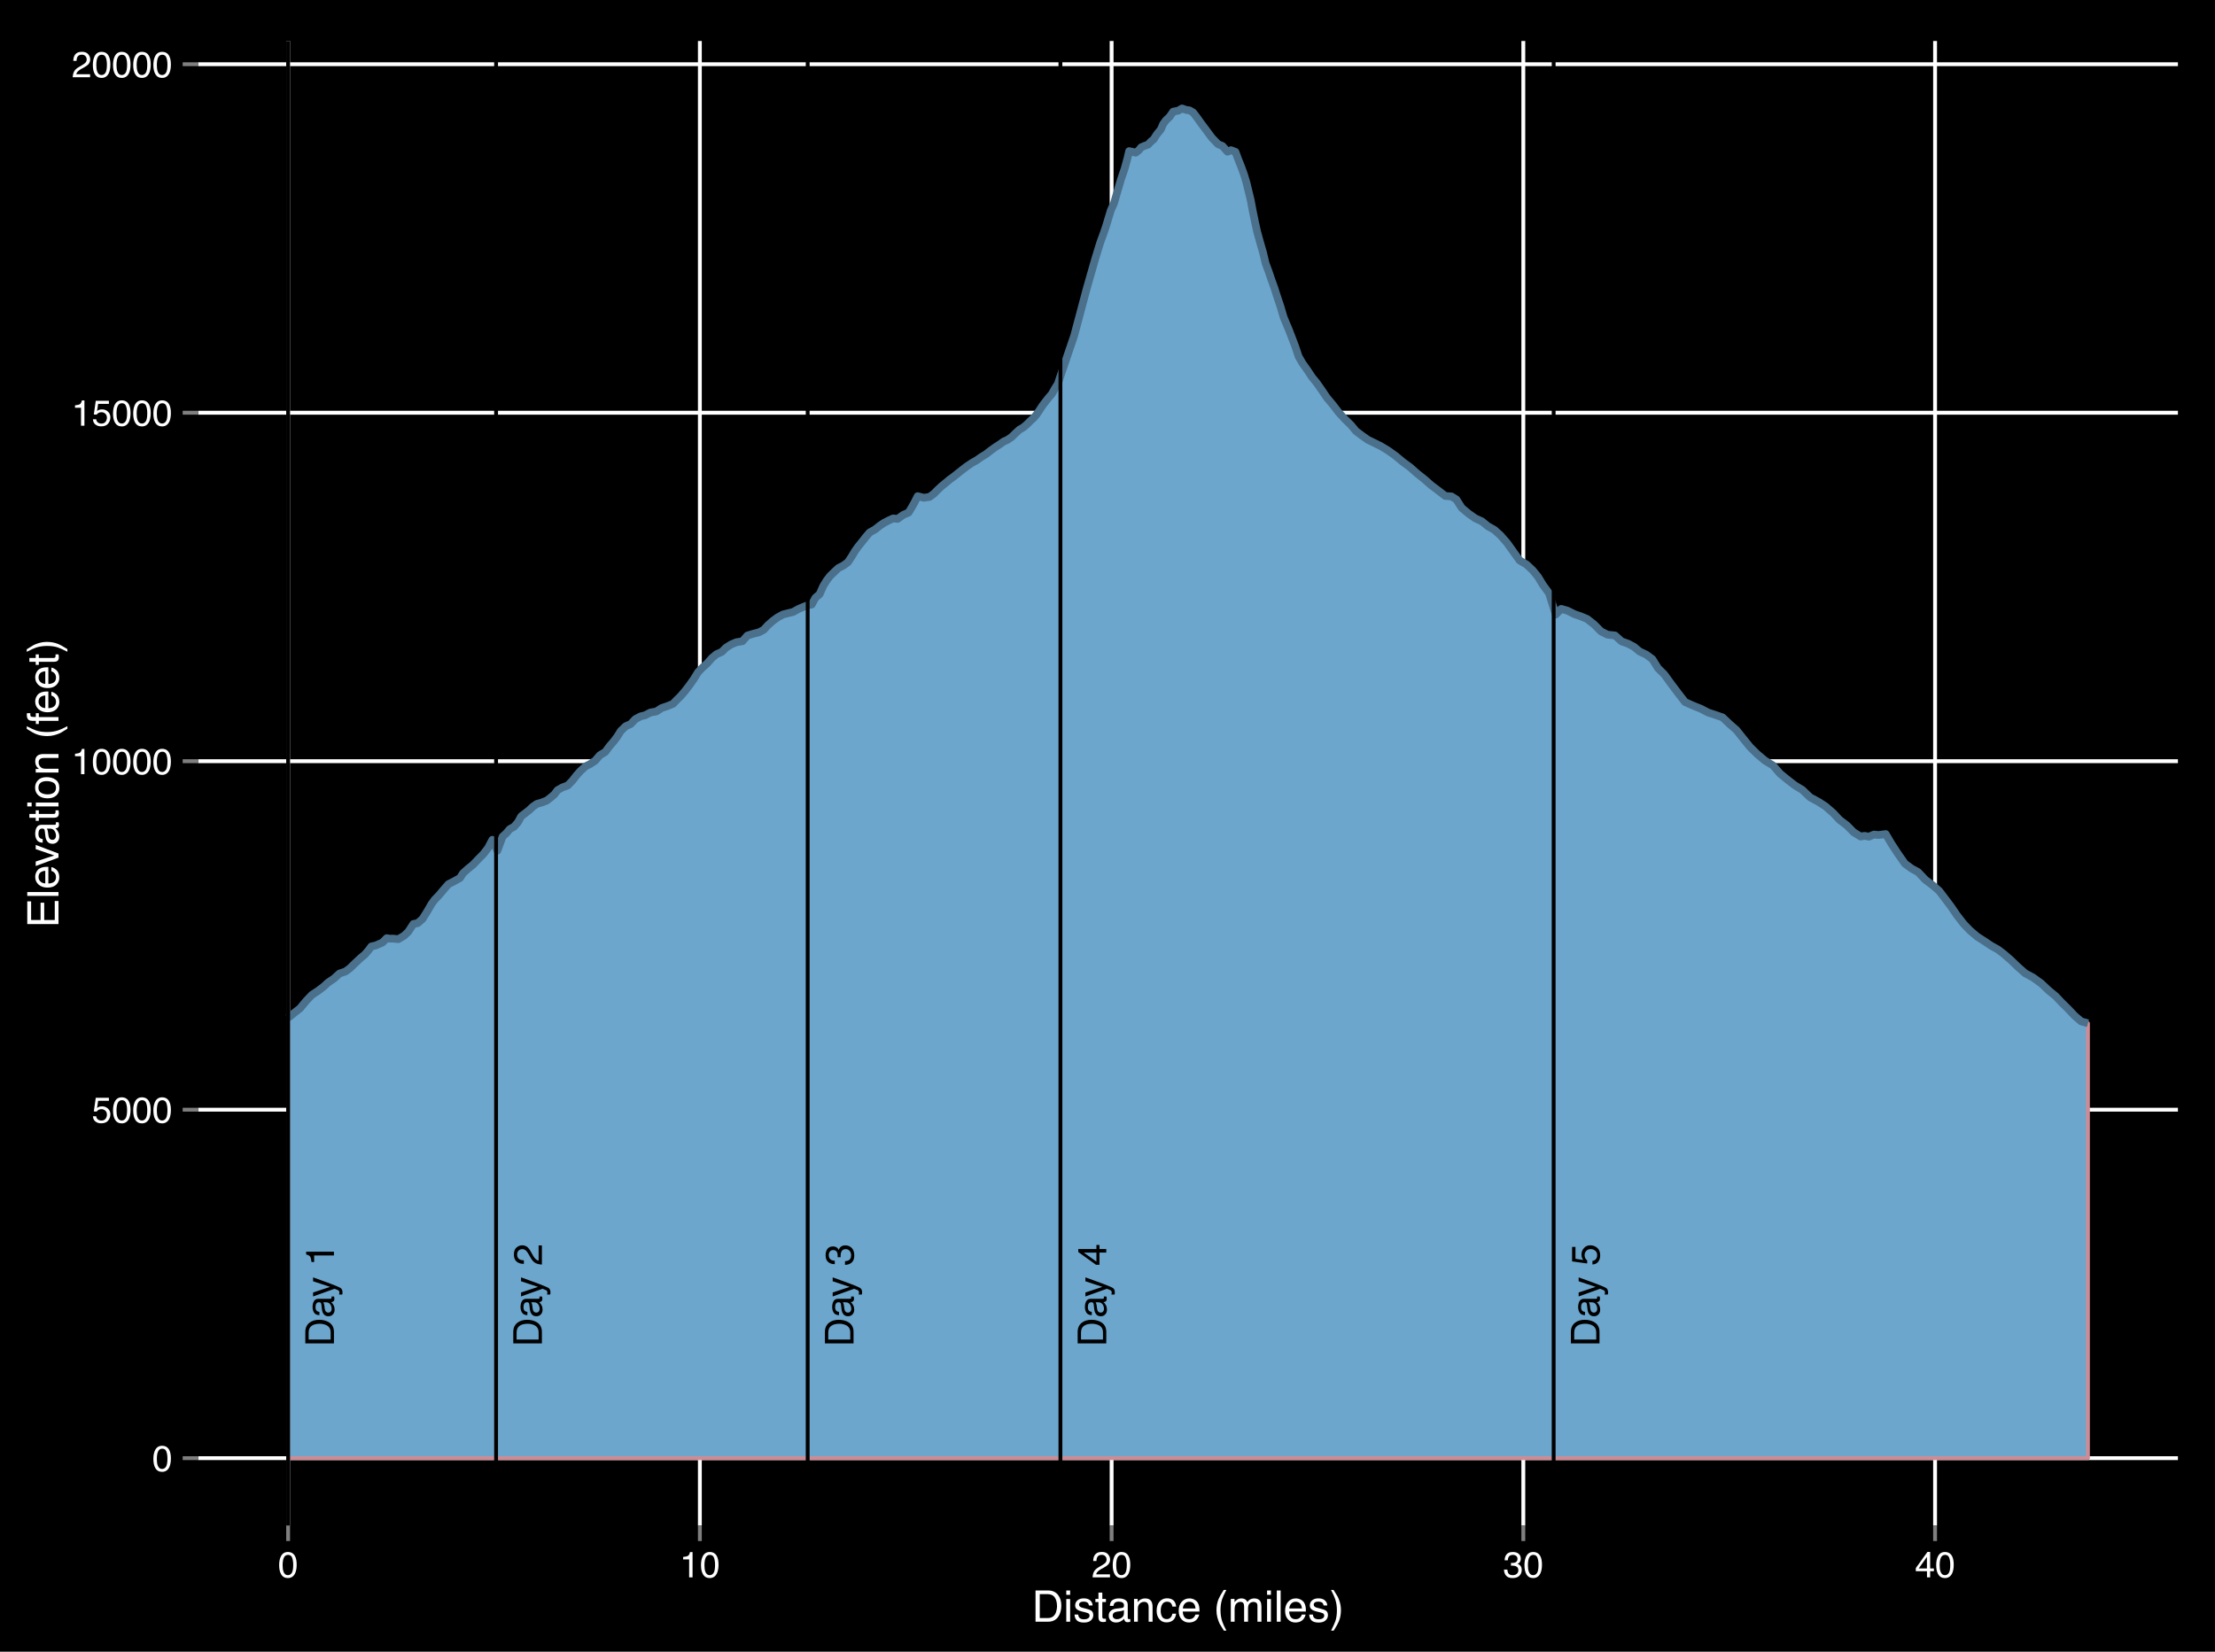 <?xml version="1.0" encoding="UTF-8"?>
<svg xmlns="http://www.w3.org/2000/svg" xmlns:xlink="http://www.w3.org/1999/xlink" width="610.519pt" height="455.374pt" viewBox="0 0 610.519 455.374" version="1.1">
<defs>
<g>
<symbol overflow="visible" id="glyph0-0">
<path style="stroke:none;" d="M 0 -0.359 L -7.891 -0.359 L -7.891 -6.625 L 0 -6.625 Z M -0.984 -5.625 L -6.906 -5.625 L -6.906 -1.344 L -0.984 -1.344 Z "/>
</symbol>
<symbol overflow="visible" id="glyph0-1">
<path style="stroke:none;" d="M -0.906 -3.875 C -0.906 -4.227 -0.945 -4.523 -1.031 -4.766 C -1.164 -5.172 -1.43 -5.508 -1.828 -5.781 C -2.148 -5.988 -2.562 -6.141 -3.062 -6.234 C -3.352 -6.285 -3.629 -6.312 -3.891 -6.312 C -4.859 -6.312 -5.613 -6.117 -6.156 -5.734 C -6.695 -5.348 -6.969 -4.723 -6.969 -3.859 L -6.969 -1.953 L -0.906 -1.953 Z M -7.891 -0.891 L -7.891 -4.078 C -7.891 -5.16 -7.504 -6.004 -6.734 -6.609 C -6.035 -7.141 -5.145 -7.406 -4.062 -7.406 C -3.227 -7.406 -2.473 -7.25 -1.797 -6.938 C -0.598 -6.383 0 -5.43 0 -4.078 L 0 -0.891 Z "/>
</symbol>
<symbol overflow="visible" id="glyph0-2">
<path style="stroke:none;" d="M -1.531 -1.453 C -1.25 -1.453 -1.023 -1.551 -0.859 -1.75 C -0.703 -1.957 -0.625 -2.203 -0.625 -2.484 C -0.625 -2.816 -0.703 -3.145 -0.859 -3.469 C -1.117 -4.008 -1.551 -4.281 -2.156 -4.281 L -2.922 -4.281 C -2.848 -4.156 -2.785 -4 -2.734 -3.812 C -2.691 -3.633 -2.656 -3.453 -2.625 -3.266 L -2.562 -2.688 C -2.508 -2.332 -2.438 -2.066 -2.344 -1.891 C -2.164 -1.598 -1.895 -1.453 -1.531 -1.453 Z M -3.484 -3.797 C -3.516 -4.016 -3.609 -4.16 -3.766 -4.234 C -3.848 -4.273 -3.973 -4.297 -4.141 -4.297 C -4.461 -4.297 -4.695 -4.176 -4.844 -3.938 C -5 -3.707 -5.078 -3.375 -5.078 -2.938 C -5.078 -2.438 -4.941 -2.082 -4.672 -1.875 C -4.516 -1.75 -4.289 -1.672 -4 -1.641 L -4 -0.734 C -4.707 -0.754 -5.195 -0.984 -5.469 -1.422 C -5.75 -1.867 -5.891 -2.383 -5.891 -2.969 C -5.891 -3.645 -5.758 -4.191 -5.5 -4.609 C -5.25 -5.035 -4.848 -5.25 -4.297 -5.25 L -0.984 -5.25 C -0.891 -5.25 -0.812 -5.266 -0.75 -5.297 C -0.688 -5.336 -0.656 -5.426 -0.656 -5.562 C -0.656 -5.602 -0.656 -5.648 -0.656 -5.703 C -0.664 -5.766 -0.676 -5.82 -0.688 -5.875 L 0.031 -5.875 C 0.07 -5.727 0.098 -5.613 0.109 -5.531 C 0.117 -5.457 0.125 -5.352 0.125 -5.219 C 0.125 -4.883 0.004 -4.641 -0.234 -4.484 C -0.359 -4.41 -0.535 -4.359 -0.766 -4.328 C -0.504 -4.129 -0.281 -3.844 -0.094 -3.469 C 0.094 -3.102 0.188 -2.695 0.188 -2.25 C 0.188 -1.719 0.023 -1.281 -0.297 -0.938 C -0.617 -0.602 -1.023 -0.438 -1.516 -0.438 C -2.047 -0.438 -2.457 -0.602 -2.75 -0.938 C -3.039 -1.27 -3.223 -1.707 -3.297 -2.25 Z M -5.891 -2.984 Z "/>
</symbol>
<symbol overflow="visible" id="glyph0-3">
<path style="stroke:none;" d="M -5.75 -4.297 L -5.75 -5.375 C -5.383 -5.238 -4.547 -4.938 -3.234 -4.469 C -2.242 -4.113 -1.438 -3.816 -0.812 -3.578 C 0.656 -3.023 1.551 -2.633 1.875 -2.406 C 2.195 -2.176 2.359 -1.781 2.359 -1.219 C 2.359 -1.082 2.352 -0.977 2.344 -0.906 C 2.332 -0.832 2.312 -0.742 2.281 -0.641 L 1.406 -0.641 C 1.445 -0.805 1.473 -0.926 1.484 -1 C 1.492 -1.07 1.5 -1.141 1.5 -1.203 C 1.5 -1.379 1.469 -1.508 1.406 -1.594 C 1.352 -1.676 1.285 -1.75 1.203 -1.812 C 1.172 -1.82 1.02 -1.883 0.75 -2 C 0.488 -2.113 0.297 -2.191 0.172 -2.234 L -5.75 -0.109 L -5.75 -1.203 L -1.062 -2.75 Z M -5.891 -2.75 Z "/>
</symbol>
<symbol overflow="visible" id="glyph0-4">
<path style="stroke:none;" d=""/>
</symbol>
<symbol overflow="visible" id="glyph0-5">
<path style="stroke:none;" d="M -5.453 -1.047 L -6.188 -1.047 C -6.258 -1.742 -6.375 -2.227 -6.531 -2.5 C -6.688 -2.781 -7.062 -2.988 -7.656 -3.125 L -7.656 -3.891 L 0 -3.891 L 0 -2.859 L -5.453 -2.859 Z "/>
</symbol>
<symbol overflow="visible" id="glyph0-6">
<path style="stroke:none;" d="M 0 -0.344 C -0.664 -0.375 -1.242 -0.508 -1.734 -0.75 C -2.223 -0.988 -2.664 -1.457 -3.062 -2.156 L -3.656 -3.188 C -3.926 -3.645 -4.156 -3.969 -4.344 -4.156 C -4.645 -4.445 -4.988 -4.594 -5.375 -4.594 C -5.82 -4.594 -6.176 -4.457 -6.438 -4.188 C -6.695 -3.914 -6.828 -3.555 -6.828 -3.109 C -6.828 -2.453 -6.578 -1.992 -6.078 -1.734 C -5.805 -1.598 -5.438 -1.523 -4.969 -1.516 L -4.969 -0.531 C -5.633 -0.539 -6.176 -0.664 -6.594 -0.906 C -7.344 -1.32 -7.719 -2.062 -7.719 -3.125 C -7.719 -4 -7.477 -4.641 -7 -5.047 C -6.531 -5.453 -6.004 -5.656 -5.422 -5.656 C -4.797 -5.656 -4.266 -5.441 -3.828 -5.016 C -3.578 -4.766 -3.27 -4.312 -2.906 -3.656 L -2.5 -2.922 C -2.312 -2.578 -2.129 -2.301 -1.953 -2.094 C -1.641 -1.738 -1.289 -1.516 -0.906 -1.422 L -0.906 -5.625 L 0 -5.625 Z "/>
</symbol>
<symbol overflow="visible" id="glyph0-7">
<path style="stroke:none;" d="M 0.203 -2.859 C 0.203 -1.953 -0.047 -1.289 -0.547 -0.875 C -1.047 -0.469 -1.648 -0.266 -2.359 -0.266 L -2.359 -1.266 C -1.859 -1.316 -1.5 -1.41 -1.281 -1.547 C -0.875 -1.797 -0.672 -2.25 -0.672 -2.906 C -0.672 -3.414 -0.805 -3.82 -1.078 -4.125 C -1.348 -4.438 -1.695 -4.594 -2.125 -4.594 C -2.656 -4.594 -3.023 -4.43 -3.234 -4.109 C -3.453 -3.785 -3.562 -3.336 -3.562 -2.766 C -3.562 -2.703 -3.562 -2.633 -3.562 -2.562 C -3.562 -2.5 -3.555 -2.43 -3.547 -2.359 L -4.406 -2.359 C -4.395 -2.461 -4.383 -2.547 -4.375 -2.609 C -4.375 -2.68 -4.375 -2.758 -4.375 -2.844 C -4.375 -3.195 -4.43 -3.492 -4.547 -3.734 C -4.742 -4.141 -5.102 -4.344 -5.625 -4.344 C -6.008 -4.344 -6.305 -4.207 -6.516 -3.938 C -6.723 -3.664 -6.828 -3.348 -6.828 -2.984 C -6.828 -2.336 -6.609 -1.891 -6.172 -1.641 C -5.941 -1.504 -5.609 -1.426 -5.172 -1.406 L -5.172 -0.453 C -5.742 -0.453 -6.227 -0.566 -6.625 -0.797 C -7.344 -1.191 -7.703 -1.883 -7.703 -2.875 C -7.703 -3.664 -7.523 -4.273 -7.172 -4.703 C -6.828 -5.129 -6.32 -5.344 -5.656 -5.344 C -5.188 -5.344 -4.805 -5.219 -4.516 -4.969 C -4.328 -4.812 -4.18 -4.602 -4.078 -4.344 C -3.973 -4.75 -3.758 -5.066 -3.438 -5.297 C -3.125 -5.523 -2.738 -5.641 -2.281 -5.641 C -1.539 -5.641 -0.941 -5.395 -0.484 -4.906 C -0.023 -4.426 0.203 -3.742 0.203 -2.859 Z "/>
</symbol>
<symbol overflow="visible" id="glyph0-8">
<path style="stroke:none;" d="M -2.719 -3.641 L -6.203 -3.641 L -2.719 -1.172 Z M 0 -3.656 L -1.875 -3.656 L -1.875 -0.281 L -2.828 -0.281 L -7.719 -3.797 L -7.719 -4.625 L -2.719 -4.625 L -2.719 -5.75 L -1.875 -5.75 L -1.875 -4.625 L 0 -4.625 Z "/>
</symbol>
<symbol overflow="visible" id="glyph0-9">
<path style="stroke:none;" d="M -1.953 -1.359 C -1.41 -1.422 -1.031 -1.676 -0.812 -2.125 C -0.707 -2.352 -0.656 -2.617 -0.656 -2.922 C -0.656 -3.492 -0.836 -3.914 -1.203 -4.188 C -1.566 -4.469 -1.973 -4.609 -2.422 -4.609 C -2.953 -4.609 -3.363 -4.441 -3.656 -4.109 C -3.957 -3.785 -4.109 -3.395 -4.109 -2.938 C -4.109 -2.602 -4.039 -2.316 -3.906 -2.078 C -3.781 -1.836 -3.602 -1.633 -3.375 -1.469 L -3.422 -0.641 L -7.562 -1.219 L -7.562 -5.219 L -6.625 -5.219 L -6.625 -1.938 L -4.484 -1.609 C -4.617 -1.797 -4.723 -1.969 -4.797 -2.125 C -4.91 -2.414 -4.969 -2.75 -4.969 -3.125 C -4.969 -3.82 -4.738 -4.414 -4.281 -4.906 C -3.832 -5.406 -3.258 -5.656 -2.562 -5.656 C -1.832 -5.656 -1.191 -5.426 -0.641 -4.969 C -0.086 -4.52 0.188 -3.805 0.188 -2.828 C 0.188 -2.203 0.016 -1.645 -0.328 -1.156 C -0.68 -0.676 -1.223 -0.41 -1.953 -0.359 Z "/>
</symbol>
<symbol overflow="visible" id="glyph1-0">
<path style="stroke:none;" d="M 0.328 0 L 0.328 -7.172 L 6.016 -7.172 L 6.016 0 Z M 5.125 -0.906 L 5.125 -6.281 L 1.219 -6.281 L 1.219 -0.906 Z "/>
</symbol>
<symbol overflow="visible" id="glyph1-1">
<path style="stroke:none;" d="M 2.703 -7 C 3.609 -7 4.266 -6.625 4.672 -5.875 C 4.984 -5.301 5.141 -4.508 5.141 -3.5 C 5.141 -2.551 5 -1.766 4.719 -1.141 C 4.301 -0.254 3.629 0.188 2.703 0.188 C 1.859 0.188 1.234 -0.176 0.828 -0.906 C 0.484 -1.508 0.312 -2.328 0.312 -3.359 C 0.312 -4.148 0.414 -4.832 0.625 -5.406 C 1.008 -6.469 1.703 -7 2.703 -7 Z M 2.703 -0.609 C 3.148 -0.609 3.508 -0.812 3.781 -1.219 C 4.051 -1.625 4.188 -2.375 4.188 -3.469 C 4.188 -4.258 4.086 -4.91 3.891 -5.422 C 3.703 -5.941 3.328 -6.203 2.766 -6.203 C 2.242 -6.203 1.863 -5.957 1.625 -5.469 C 1.383 -4.977 1.266 -4.266 1.266 -3.328 C 1.266 -2.609 1.344 -2.035 1.5 -1.609 C 1.727 -0.941 2.129 -0.609 2.703 -0.609 Z "/>
</symbol>
<symbol overflow="visible" id="glyph1-2">
<path style="stroke:none;" d="M 1.234 -1.781 C 1.297 -1.281 1.531 -0.938 1.938 -0.75 C 2.145 -0.645 2.383 -0.594 2.656 -0.594 C 3.176 -0.594 3.562 -0.758 3.812 -1.094 C 4.062 -1.426 4.188 -1.797 4.188 -2.203 C 4.188 -2.691 4.035 -3.066 3.734 -3.328 C 3.441 -3.598 3.086 -3.734 2.672 -3.734 C 2.367 -3.734 2.109 -3.672 1.891 -3.547 C 1.672 -3.43 1.488 -3.27 1.344 -3.062 L 0.578 -3.109 L 1.109 -6.875 L 4.734 -6.875 L 4.734 -6.031 L 1.766 -6.031 L 1.469 -4.078 C 1.633 -4.203 1.789 -4.297 1.938 -4.359 C 2.195 -4.461 2.5 -4.516 2.844 -4.516 C 3.477 -4.516 4.02 -4.305 4.469 -3.891 C 4.914 -3.484 5.141 -2.961 5.141 -2.328 C 5.141 -1.672 4.93 -1.086 4.516 -0.578 C 4.109 -0.078 3.457 0.172 2.562 0.172 C 2 0.172 1.5 0.016 1.062 -0.297 C 0.625 -0.617 0.379 -1.113 0.328 -1.781 Z "/>
</symbol>
<symbol overflow="visible" id="glyph1-3">
<path style="stroke:none;" d="M 0.953 -4.953 L 0.953 -5.625 C 1.586 -5.688 2.031 -5.789 2.281 -5.938 C 2.531 -6.082 2.719 -6.426 2.844 -6.969 L 3.547 -6.969 L 3.547 0 L 2.609 0 L 2.609 -4.953 Z "/>
</symbol>
<symbol overflow="visible" id="glyph1-4">
<path style="stroke:none;" d="M 0.312 0 C 0.344 -0.602 0.469 -1.125 0.688 -1.562 C 0.906 -2.008 1.328 -2.414 1.953 -2.781 L 2.891 -3.328 C 3.305 -3.578 3.602 -3.785 3.781 -3.953 C 4.039 -4.223 4.172 -4.535 4.172 -4.891 C 4.172 -5.297 4.047 -5.617 3.797 -5.859 C 3.555 -6.098 3.234 -6.219 2.828 -6.219 C 2.223 -6.219 1.805 -5.988 1.578 -5.531 C 1.453 -5.281 1.383 -4.941 1.375 -4.516 L 0.484 -4.516 C 0.492 -5.117 0.609 -5.613 0.828 -6 C 1.203 -6.676 1.875 -7.016 2.844 -7.016 C 3.633 -7.016 4.211 -6.797 4.578 -6.359 C 4.953 -5.93 5.141 -5.453 5.141 -4.922 C 5.141 -4.359 4.945 -3.879 4.562 -3.484 C 4.332 -3.254 3.922 -2.973 3.328 -2.641 L 2.656 -2.281 C 2.344 -2.102 2.094 -1.93 1.906 -1.766 C 1.582 -1.484 1.379 -1.172 1.297 -0.828 L 5.109 -0.828 L 5.109 0 Z "/>
</symbol>
<symbol overflow="visible" id="glyph1-5">
<path style="stroke:none;" d="M 2.594 0.188 C 1.77 0.188 1.172 -0.035 0.797 -0.484 C 0.422 -0.941 0.234 -1.5 0.234 -2.156 L 1.156 -2.156 C 1.195 -1.695 1.281 -1.363 1.406 -1.156 C 1.633 -0.789 2.047 -0.609 2.641 -0.609 C 3.109 -0.609 3.484 -0.734 3.766 -0.984 C 4.047 -1.234 4.188 -1.551 4.188 -1.938 C 4.188 -2.414 4.035 -2.75 3.734 -2.938 C 3.441 -3.133 3.035 -3.234 2.516 -3.234 C 2.453 -3.234 2.391 -3.234 2.328 -3.234 C 2.266 -3.234 2.207 -3.234 2.156 -3.234 L 2.156 -4 C 2.238 -3.988 2.312 -3.984 2.375 -3.984 C 2.438 -3.984 2.504 -3.984 2.578 -3.984 C 2.91 -3.984 3.18 -4.035 3.391 -4.141 C 3.766 -4.316 3.953 -4.641 3.953 -5.109 C 3.953 -5.461 3.828 -5.734 3.578 -5.922 C 3.328 -6.109 3.035 -6.203 2.703 -6.203 C 2.117 -6.203 1.719 -6.004 1.5 -5.609 C 1.375 -5.398 1.301 -5.098 1.281 -4.703 L 0.422 -4.703 C 0.422 -5.223 0.523 -5.664 0.734 -6.031 C 1.086 -6.676 1.719 -7 2.625 -7 C 3.332 -7 3.879 -6.836 4.266 -6.516 C 4.66 -6.203 4.859 -5.742 4.859 -5.141 C 4.859 -4.711 4.742 -4.367 4.516 -4.109 C 4.367 -3.941 4.18 -3.812 3.953 -3.719 C 4.316 -3.613 4.602 -3.414 4.812 -3.125 C 5.02 -2.844 5.125 -2.492 5.125 -2.078 C 5.125 -1.398 4.906 -0.852 4.469 -0.438 C 4.031 -0.02 3.406 0.188 2.594 0.188 Z "/>
</symbol>
<symbol overflow="visible" id="glyph1-6">
<path style="stroke:none;" d="M 3.312 -2.469 L 3.312 -5.641 L 1.062 -2.469 Z M 3.328 0 L 3.328 -1.703 L 0.25 -1.703 L 0.25 -2.562 L 3.453 -7.016 L 4.203 -7.016 L 4.203 -2.469 L 5.234 -2.469 L 5.234 -1.703 L 4.203 -1.703 L 4.203 0 Z "/>
</symbol>
<symbol overflow="visible" id="glyph2-0">
<path style="stroke:none;" d="M 0.391 0 L 0.391 -8.609 L 7.219 -8.609 L 7.219 0 Z M 6.141 -1.078 L 6.141 -7.531 L 1.469 -7.531 L 1.469 -1.078 Z "/>
</symbol>
<symbol overflow="visible" id="glyph2-1">
<path style="stroke:none;" d="M 4.219 -1 C 4.613 -1 4.938 -1.039 5.188 -1.125 C 5.645 -1.27 6.02 -1.562 6.312 -2 C 6.539 -2.344 6.703 -2.785 6.797 -3.328 C 6.859 -3.66 6.891 -3.961 6.891 -4.234 C 6.891 -5.305 6.676 -6.133 6.25 -6.719 C 5.832 -7.312 5.148 -7.609 4.203 -7.609 L 2.141 -7.609 L 2.141 -1 Z M 0.969 -8.609 L 4.453 -8.609 C 5.641 -8.609 6.555 -8.188 7.203 -7.344 C 7.785 -6.594 8.078 -5.625 8.078 -4.438 C 8.078 -3.52 7.906 -2.691 7.562 -1.953 C 6.957 -0.648 5.914 0 4.438 0 L 0.969 0 Z "/>
</symbol>
<symbol overflow="visible" id="glyph2-2">
<path style="stroke:none;" d="M 0.781 -6.25 L 1.844 -6.25 L 1.844 0 L 0.781 0 Z M 0.781 -8.609 L 1.844 -8.609 L 1.844 -7.406 L 0.781 -7.406 Z "/>
</symbol>
<symbol overflow="visible" id="glyph2-3">
<path style="stroke:none;" d="M 1.406 -1.969 C 1.438 -1.613 1.523 -1.344 1.672 -1.156 C 1.93 -0.82 2.391 -0.656 3.047 -0.656 C 3.441 -0.656 3.785 -0.738 4.078 -0.906 C 4.379 -1.07 4.531 -1.332 4.531 -1.688 C 4.531 -1.957 4.41 -2.164 4.172 -2.312 C 4.016 -2.395 3.711 -2.492 3.266 -2.609 L 2.422 -2.812 C 1.891 -2.945 1.5 -3.098 1.25 -3.266 C 0.789 -3.547 0.562 -3.941 0.562 -4.453 C 0.562 -5.047 0.773 -5.523 1.203 -5.891 C 1.629 -6.254 2.207 -6.438 2.938 -6.438 C 3.875 -6.438 4.551 -6.16 4.969 -5.609 C 5.238 -5.254 5.367 -4.875 5.359 -4.469 L 4.359 -4.469 C 4.336 -4.707 4.254 -4.926 4.109 -5.125 C 3.867 -5.395 3.445 -5.531 2.844 -5.531 C 2.445 -5.531 2.145 -5.453 1.938 -5.297 C 1.738 -5.148 1.641 -4.953 1.641 -4.703 C 1.641 -4.43 1.773 -4.211 2.047 -4.047 C 2.203 -3.953 2.43 -3.867 2.734 -3.797 L 3.422 -3.625 C 4.18 -3.438 4.691 -3.258 4.953 -3.094 C 5.359 -2.82 5.562 -2.395 5.562 -1.812 C 5.562 -1.258 5.348 -0.781 4.922 -0.375 C 4.504 0.031 3.863 0.234 3 0.234 C 2.062 0.234 1.395 0.023 1 -0.391 C 0.613 -0.816 0.41 -1.344 0.391 -1.969 Z M 2.953 -6.422 Z "/>
</symbol>
<symbol overflow="visible" id="glyph2-4">
<path style="stroke:none;" d="M 0.984 -8.031 L 2.047 -8.031 L 2.047 -6.281 L 3.047 -6.281 L 3.047 -5.422 L 2.047 -5.422 L 2.047 -1.312 C 2.047 -1.094 2.125 -0.945 2.281 -0.875 C 2.352 -0.832 2.488 -0.812 2.688 -0.812 C 2.738 -0.812 2.789 -0.812 2.844 -0.812 C 2.906 -0.82 2.973 -0.828 3.047 -0.828 L 3.047 0 C 2.93 0.031 2.805 0.051 2.672 0.062 C 2.547 0.082 2.406 0.094 2.25 0.094 C 1.758 0.094 1.426 -0.031 1.25 -0.281 C 1.07 -0.531 0.984 -0.859 0.984 -1.266 L 0.984 -5.422 L 0.141 -5.422 L 0.141 -6.281 L 0.984 -6.281 Z "/>
</symbol>
<symbol overflow="visible" id="glyph2-5">
<path style="stroke:none;" d="M 1.578 -1.672 C 1.578 -1.367 1.688 -1.129 1.906 -0.953 C 2.133 -0.773 2.398 -0.688 2.703 -0.688 C 3.078 -0.688 3.438 -0.77 3.781 -0.938 C 4.375 -1.227 4.672 -1.695 4.672 -2.344 L 4.672 -3.188 C 4.535 -3.113 4.363 -3.047 4.156 -2.984 C 3.957 -2.93 3.758 -2.895 3.562 -2.875 L 2.938 -2.797 C 2.551 -2.742 2.258 -2.66 2.062 -2.547 C 1.738 -2.367 1.578 -2.078 1.578 -1.672 Z M 4.141 -3.797 C 4.379 -3.828 4.539 -3.93 4.625 -4.109 C 4.664 -4.203 4.688 -4.336 4.688 -4.516 C 4.688 -4.867 4.555 -5.125 4.297 -5.281 C 4.047 -5.445 3.688 -5.531 3.219 -5.531 C 2.664 -5.531 2.273 -5.383 2.047 -5.094 C 1.91 -4.926 1.82 -4.68 1.781 -4.359 L 0.797 -4.359 C 0.816 -5.129 1.066 -5.664 1.547 -5.969 C 2.035 -6.27 2.598 -6.422 3.234 -6.422 C 3.973 -6.422 4.57 -6.281 5.031 -6 C 5.488 -5.719 5.719 -5.281 5.719 -4.688 L 5.719 -1.078 C 5.719 -0.973 5.738 -0.883 5.781 -0.812 C 5.832 -0.75 5.93 -0.719 6.078 -0.719 C 6.117 -0.719 6.164 -0.719 6.219 -0.719 C 6.281 -0.727 6.348 -0.738 6.422 -0.75 L 6.422 0.031 C 6.254 0.07 6.125 0.098 6.031 0.109 C 5.945 0.129 5.832 0.141 5.688 0.141 C 5.32 0.141 5.062 0.008 4.906 -0.25 C 4.812 -0.383 4.75 -0.578 4.719 -0.828 C 4.5 -0.547 4.188 -0.301 3.781 -0.094 C 3.383 0.113 2.945 0.219 2.469 0.219 C 1.883 0.219 1.406 0.039 1.031 -0.312 C 0.664 -0.664 0.484 -1.109 0.484 -1.641 C 0.484 -2.223 0.664 -2.676 1.031 -3 C 1.395 -3.32 1.867 -3.52 2.453 -3.594 Z M 3.266 -6.422 Z "/>
</symbol>
<symbol overflow="visible" id="glyph2-6">
<path style="stroke:none;" d="M 0.781 -6.281 L 1.781 -6.281 L 1.781 -5.391 C 2.07 -5.754 2.383 -6.016 2.719 -6.172 C 3.051 -6.336 3.422 -6.422 3.828 -6.422 C 4.711 -6.422 5.312 -6.109 5.625 -5.484 C 5.801 -5.141 5.891 -4.656 5.891 -4.031 L 5.891 0 L 4.812 0 L 4.812 -3.953 C 4.812 -4.336 4.754 -4.645 4.641 -4.875 C 4.453 -5.27 4.113 -5.469 3.625 -5.469 C 3.375 -5.469 3.172 -5.441 3.016 -5.391 C 2.723 -5.305 2.469 -5.133 2.25 -4.875 C 2.07 -4.664 1.957 -4.453 1.906 -4.234 C 1.852 -4.016 1.828 -3.695 1.828 -3.281 L 1.828 0 L 0.781 0 Z M 3.25 -6.422 Z "/>
</symbol>
<symbol overflow="visible" id="glyph2-7">
<path style="stroke:none;" d="M 3.188 -6.453 C 3.895 -6.453 4.469 -6.281 4.906 -5.938 C 5.352 -5.594 5.625 -5.004 5.719 -4.172 L 4.688 -4.172 C 4.625 -4.555 4.484 -4.875 4.266 -5.125 C 4.047 -5.383 3.688 -5.516 3.188 -5.516 C 2.52 -5.516 2.039 -5.188 1.75 -4.531 C 1.562 -4.102 1.469 -3.578 1.469 -2.953 C 1.469 -2.328 1.598 -1.797 1.859 -1.359 C 2.129 -0.93 2.551 -0.719 3.125 -0.719 C 3.562 -0.719 3.906 -0.852 4.156 -1.125 C 4.414 -1.395 4.594 -1.758 4.688 -2.219 L 5.719 -2.219 C 5.602 -1.383 5.312 -0.773 4.844 -0.391 C 4.375 -0.004 3.773 0.188 3.047 0.188 C 2.223 0.188 1.566 -0.113 1.078 -0.719 C 0.586 -1.32 0.344 -2.07 0.344 -2.969 C 0.344 -4.07 0.609 -4.926 1.141 -5.531 C 1.68 -6.145 2.363 -6.453 3.188 -6.453 Z M 3.031 -6.422 Z "/>
</symbol>
<symbol overflow="visible" id="glyph2-8">
<path style="stroke:none;" d="M 3.391 -6.422 C 3.836 -6.422 4.27 -6.316 4.688 -6.109 C 5.102 -5.898 5.422 -5.629 5.641 -5.297 C 5.848 -4.973 5.988 -4.602 6.062 -4.188 C 6.125 -3.895 6.156 -3.43 6.156 -2.797 L 1.547 -2.797 C 1.566 -2.16 1.719 -1.648 2 -1.266 C 2.281 -0.879 2.719 -0.688 3.312 -0.688 C 3.863 -0.688 4.301 -0.867 4.625 -1.234 C 4.812 -1.441 4.945 -1.688 5.031 -1.969 L 6.062 -1.969 C 6.039 -1.738 5.953 -1.484 5.797 -1.203 C 5.641 -0.922 5.469 -0.688 5.281 -0.5 C 4.957 -0.188 4.555 0.02 4.078 0.125 C 3.828 0.188 3.539 0.219 3.219 0.219 C 2.438 0.219 1.773 -0.062 1.234 -0.625 C 0.691 -1.195 0.422 -1.992 0.422 -3.016 C 0.422 -4.023 0.691 -4.844 1.234 -5.469 C 1.785 -6.102 2.504 -6.422 3.391 -6.422 Z M 5.062 -3.641 C 5.02 -4.098 4.922 -4.461 4.766 -4.734 C 4.484 -5.242 4.004 -5.5 3.328 -5.5 C 2.836 -5.5 2.426 -5.32 2.094 -4.969 C 1.77 -4.625 1.598 -4.18 1.578 -3.641 Z M 3.281 -6.422 Z "/>
</symbol>
<symbol overflow="visible" id="glyph2-9">
<path style="stroke:none;" d=""/>
</symbol>
<symbol overflow="visible" id="glyph2-10">
<path style="stroke:none;" d="M 3.547 -8.75 C 2.93 -7.562 2.535 -6.688 2.359 -6.125 C 2.078 -5.258 1.938 -4.27 1.938 -3.156 C 1.938 -2.02 2.098 -0.984 2.422 -0.047 C 2.609 0.535 2.988 1.367 3.562 2.453 L 2.859 2.453 C 2.285 1.555 1.93 0.984 1.797 0.734 C 1.66 0.492 1.516 0.16 1.359 -0.266 C 1.141 -0.836 0.984 -1.453 0.891 -2.109 C 0.848 -2.453 0.828 -2.773 0.828 -3.078 C 0.828 -4.234 1.008 -5.266 1.375 -6.172 C 1.602 -6.742 2.082 -7.602 2.812 -8.75 Z "/>
</symbol>
<symbol overflow="visible" id="glyph2-11">
<path style="stroke:none;" d="M 0.781 -6.281 L 1.812 -6.281 L 1.812 -5.391 C 2.062 -5.691 2.289 -5.914 2.5 -6.062 C 2.844 -6.301 3.238 -6.422 3.688 -6.422 C 4.188 -6.422 4.586 -6.297 4.891 -6.047 C 5.055 -5.91 5.211 -5.703 5.359 -5.422 C 5.586 -5.766 5.859 -6.016 6.172 -6.172 C 6.492 -6.336 6.852 -6.422 7.25 -6.422 C 8.094 -6.422 8.664 -6.113 8.969 -5.5 C 9.133 -5.176 9.219 -4.734 9.219 -4.172 L 9.219 0 L 8.125 0 L 8.125 -4.359 C 8.125 -4.773 8.02 -5.062 7.812 -5.219 C 7.602 -5.375 7.348 -5.453 7.047 -5.453 C 6.629 -5.453 6.27 -5.312 5.969 -5.031 C 5.676 -4.758 5.531 -4.301 5.531 -3.656 L 5.531 0 L 4.453 0 L 4.453 -4.094 C 4.453 -4.52 4.398 -4.832 4.297 -5.031 C 4.141 -5.32 3.844 -5.469 3.406 -5.469 C 3.008 -5.469 2.645 -5.312 2.312 -5 C 1.988 -4.695 1.828 -4.141 1.828 -3.328 L 1.828 0 L 0.781 0 Z "/>
</symbol>
<symbol overflow="visible" id="glyph2-12">
<path style="stroke:none;" d="M 0.797 -8.609 L 1.859 -8.609 L 1.859 0 L 0.797 0 Z "/>
</symbol>
<symbol overflow="visible" id="glyph2-13">
<path style="stroke:none;" d="M 0.422 2.453 C 1.035 1.242 1.438 0.359 1.625 -0.203 C 1.895 -1.035 2.031 -2.02 2.031 -3.156 C 2.031 -4.281 1.867 -5.312 1.547 -6.25 C 1.359 -6.832 0.977 -7.664 0.406 -8.75 L 1.109 -8.75 C 1.711 -7.789 2.078 -7.195 2.203 -6.969 C 2.328 -6.75 2.461 -6.441 2.609 -6.047 C 2.797 -5.555 2.93 -5.07 3.016 -4.594 C 3.098 -4.113 3.141 -3.656 3.141 -3.219 C 3.141 -2.062 2.953 -1.031 2.578 -0.125 C 2.348 0.457 1.875 1.316 1.156 2.453 Z "/>
</symbol>
<symbol overflow="visible" id="glyph3-0">
<path style="stroke:none;" d="M 0 -0.391 L -8.609 -0.391 L -8.609 -7.219 L 0 -7.219 Z M -1.078 -6.141 L -7.531 -6.141 L -7.531 -1.469 L -1.078 -1.469 Z "/>
</symbol>
<symbol overflow="visible" id="glyph3-1">
<path style="stroke:none;" d="M -8.609 -1.031 L -8.609 -7.297 L -7.547 -7.297 L -7.547 -2.156 L -4.938 -2.156 L -4.938 -6.922 L -3.938 -6.922 L -3.938 -2.156 L -1.031 -2.156 L -1.031 -7.391 L 0 -7.391 L 0 -1.031 Z M -8.609 -4.203 Z "/>
</symbol>
<symbol overflow="visible" id="glyph3-2">
<path style="stroke:none;" d="M -8.609 -0.797 L -8.609 -1.859 L 0 -1.859 L 0 -0.797 Z "/>
</symbol>
<symbol overflow="visible" id="glyph3-3">
<path style="stroke:none;" d="M -6.422 -3.391 C -6.422 -3.836 -6.316 -4.27 -6.109 -4.688 C -5.898 -5.102 -5.629 -5.422 -5.297 -5.641 C -4.973 -5.848 -4.602 -5.988 -4.188 -6.062 C -3.895 -6.125 -3.43 -6.156 -2.797 -6.156 L -2.797 -1.547 C -2.16 -1.566 -1.648 -1.719 -1.266 -2 C -0.879 -2.281 -0.688 -2.719 -0.688 -3.312 C -0.688 -3.863 -0.867 -4.301 -1.234 -4.625 C -1.441 -4.812 -1.688 -4.945 -1.969 -5.031 L -1.969 -6.062 C -1.738 -6.039 -1.484 -5.953 -1.203 -5.797 C -0.922 -5.641 -0.688 -5.469 -0.5 -5.281 C -0.188 -4.957 0.02 -4.555 0.125 -4.078 C 0.188 -3.828 0.219 -3.539 0.219 -3.219 C 0.219 -2.438 -0.062 -1.773 -0.625 -1.234 C -1.195 -0.691 -1.992 -0.422 -3.016 -0.422 C -4.023 -0.422 -4.844 -0.691 -5.469 -1.234 C -6.102 -1.785 -6.422 -2.504 -6.422 -3.391 Z M -3.641 -5.062 C -4.098 -5.02 -4.461 -4.922 -4.734 -4.766 C -5.242 -4.484 -5.5 -4.004 -5.5 -3.328 C -5.5 -2.836 -5.32 -2.426 -4.969 -2.094 C -4.625 -1.77 -4.18 -1.598 -3.641 -1.578 Z M -6.422 -3.281 Z "/>
</symbol>
<symbol overflow="visible" id="glyph3-4">
<path style="stroke:none;" d="M -6.281 -1.297 L -1.172 -2.969 L -6.281 -4.719 L -6.281 -5.875 L 0 -3.5 L 0 -2.375 L -6.281 -0.062 Z "/>
</symbol>
<symbol overflow="visible" id="glyph3-5">
<path style="stroke:none;" d="M -1.672 -1.578 C -1.367 -1.578 -1.129 -1.688 -0.953 -1.906 C -0.773 -2.133 -0.688 -2.398 -0.688 -2.703 C -0.688 -3.078 -0.77 -3.438 -0.938 -3.781 C -1.227 -4.375 -1.695 -4.672 -2.344 -4.672 L -3.188 -4.672 C -3.113 -4.535 -3.047 -4.363 -2.984 -4.156 C -2.93 -3.957 -2.895 -3.758 -2.875 -3.562 L -2.797 -2.938 C -2.742 -2.551 -2.66 -2.258 -2.547 -2.062 C -2.367 -1.738 -2.078 -1.578 -1.672 -1.578 Z M -3.797 -4.141 C -3.828 -4.379 -3.93 -4.539 -4.109 -4.625 C -4.203 -4.664 -4.336 -4.688 -4.516 -4.688 C -4.867 -4.688 -5.125 -4.555 -5.281 -4.297 C -5.445 -4.047 -5.531 -3.688 -5.531 -3.219 C -5.531 -2.664 -5.383 -2.273 -5.094 -2.047 C -4.926 -1.91 -4.68 -1.82 -4.359 -1.781 L -4.359 -0.797 C -5.129 -0.816 -5.664 -1.066 -5.969 -1.547 C -6.27 -2.035 -6.422 -2.598 -6.422 -3.234 C -6.422 -3.973 -6.281 -4.57 -6 -5.031 C -5.719 -5.488 -5.281 -5.719 -4.688 -5.719 L -1.078 -5.719 C -0.973 -5.719 -0.883 -5.738 -0.812 -5.781 C -0.75 -5.832 -0.719 -5.93 -0.719 -6.078 C -0.719 -6.117 -0.719 -6.164 -0.719 -6.219 C -0.727 -6.281 -0.738 -6.348 -0.75 -6.422 L 0.031 -6.422 C 0.07 -6.254 0.098 -6.125 0.109 -6.031 C 0.129 -5.945 0.141 -5.832 0.141 -5.688 C 0.141 -5.32 0.008 -5.062 -0.25 -4.906 C -0.383 -4.812 -0.578 -4.75 -0.828 -4.719 C -0.547 -4.5 -0.301 -4.188 -0.094 -3.781 C 0.113 -3.383 0.219 -2.945 0.219 -2.469 C 0.219 -1.883 0.039 -1.406 -0.312 -1.031 C -0.664 -0.664 -1.109 -0.484 -1.641 -0.484 C -2.223 -0.484 -2.676 -0.664 -3 -1.031 C -3.32 -1.395 -3.52 -1.867 -3.594 -2.453 Z M -6.422 -3.266 Z "/>
</symbol>
<symbol overflow="visible" id="glyph3-6">
<path style="stroke:none;" d="M -8.031 -0.984 L -8.031 -2.047 L -6.281 -2.047 L -6.281 -3.047 L -5.422 -3.047 L -5.422 -2.047 L -1.312 -2.047 C -1.094 -2.047 -0.945 -2.125 -0.875 -2.281 C -0.832 -2.352 -0.812 -2.488 -0.812 -2.688 C -0.812 -2.738 -0.812 -2.789 -0.812 -2.844 C -0.82 -2.906 -0.828 -2.973 -0.828 -3.047 L 0 -3.047 C 0.031 -2.93 0.051 -2.805 0.062 -2.672 C 0.082 -2.547 0.094 -2.406 0.094 -2.25 C 0.094 -1.758 -0.031 -1.426 -0.281 -1.25 C -0.531 -1.07 -0.859 -0.984 -1.266 -0.984 L -5.422 -0.984 L -5.422 -0.141 L -6.281 -0.141 L -6.281 -0.984 Z "/>
</symbol>
<symbol overflow="visible" id="glyph3-7">
<path style="stroke:none;" d="M -6.25 -0.781 L -6.25 -1.844 L 0 -1.844 L 0 -0.781 Z M -8.609 -0.781 L -8.609 -1.844 L -7.406 -1.844 L -7.406 -0.781 Z "/>
</symbol>
<symbol overflow="visible" id="glyph3-8">
<path style="stroke:none;" d="M -0.688 -3.266 C -0.688 -3.961 -0.945 -4.441 -1.469 -4.703 C -2 -4.961 -2.586 -5.094 -3.234 -5.094 C -3.828 -5.094 -4.305 -5 -4.672 -4.812 C -5.242 -4.508 -5.531 -4 -5.531 -3.281 C -5.531 -2.633 -5.285 -2.164 -4.797 -1.875 C -4.305 -1.582 -3.711 -1.438 -3.016 -1.438 C -2.348 -1.438 -1.789 -1.582 -1.344 -1.875 C -0.906 -2.164 -0.688 -2.629 -0.688 -3.266 Z M -6.453 -3.312 C -6.453 -4.113 -6.18 -4.789 -5.641 -5.344 C -5.109 -5.906 -4.316 -6.188 -3.266 -6.188 C -2.254 -6.188 -1.414 -5.941 -0.75 -5.453 C -0.094 -4.961 0.234 -4.203 0.234 -3.172 C 0.234 -2.305 -0.055 -1.617 -0.641 -1.109 C -1.234 -0.598 -2.02 -0.344 -3 -0.344 C -4.051 -0.344 -4.891 -0.609 -5.516 -1.141 C -6.141 -1.68 -6.453 -2.406 -6.453 -3.312 Z M -6.422 -3.266 Z "/>
</symbol>
<symbol overflow="visible" id="glyph3-9">
<path style="stroke:none;" d="M -6.281 -0.781 L -6.281 -1.781 L -5.391 -1.781 C -5.754 -2.07 -6.016 -2.383 -6.172 -2.719 C -6.336 -3.051 -6.422 -3.422 -6.422 -3.828 C -6.422 -4.711 -6.109 -5.312 -5.484 -5.625 C -5.141 -5.801 -4.656 -5.891 -4.031 -5.891 L 0 -5.891 L 0 -4.812 L -3.953 -4.812 C -4.336 -4.812 -4.645 -4.754 -4.875 -4.641 C -5.27 -4.453 -5.469 -4.113 -5.469 -3.625 C -5.469 -3.375 -5.441 -3.172 -5.391 -3.016 C -5.305 -2.723 -5.133 -2.469 -4.875 -2.25 C -4.664 -2.07 -4.453 -1.957 -4.234 -1.906 C -4.016 -1.852 -3.695 -1.828 -3.281 -1.828 L 0 -1.828 L 0 -0.781 Z M -6.422 -3.25 Z "/>
</symbol>
<symbol overflow="visible" id="glyph3-10">
<path style="stroke:none;" d=""/>
</symbol>
<symbol overflow="visible" id="glyph3-11">
<path style="stroke:none;" d="M -8.75 -3.547 C -7.562 -2.93 -6.688 -2.535 -6.125 -2.359 C -5.258 -2.078 -4.27 -1.938 -3.156 -1.938 C -2.02 -1.938 -0.984 -2.098 -0.047 -2.422 C 0.535 -2.609 1.367 -2.988 2.453 -3.562 L 2.453 -2.859 C 1.555 -2.285 0.984 -1.93 0.734 -1.797 C 0.492 -1.66 0.16 -1.516 -0.266 -1.359 C -0.836 -1.141 -1.453 -0.984 -2.109 -0.891 C -2.453 -0.848 -2.773 -0.828 -3.078 -0.828 C -4.234 -0.828 -5.266 -1.008 -6.172 -1.375 C -6.742 -1.602 -7.602 -2.082 -8.75 -2.812 Z "/>
</symbol>
<symbol overflow="visible" id="glyph3-12">
<path style="stroke:none;" d="M -7.234 -1.031 C -7.672 -1.051 -7.988 -1.129 -8.188 -1.266 C -8.551 -1.516 -8.734 -1.988 -8.734 -2.688 C -8.734 -2.758 -8.727 -2.828 -8.719 -2.891 C -8.719 -2.961 -8.711 -3.047 -8.703 -3.141 L -7.75 -3.141 C -7.758 -3.023 -7.766 -2.941 -7.766 -2.891 C -7.766 -2.848 -7.766 -2.805 -7.766 -2.766 C -7.766 -2.441 -7.68 -2.25 -7.516 -2.188 C -7.348 -2.125 -6.926 -2.094 -6.25 -2.094 L -6.25 -3.141 L -5.422 -3.141 L -5.422 -2.078 L 0 -2.078 L 0 -1.031 L -5.422 -1.031 L -5.422 -0.172 L -6.25 -0.172 L -6.25 -1.031 Z "/>
</symbol>
<symbol overflow="visible" id="glyph3-13">
<path style="stroke:none;" d="M 2.453 -0.422 C 1.242 -1.035 0.359 -1.438 -0.203 -1.625 C -1.035 -1.895 -2.02 -2.031 -3.156 -2.031 C -4.281 -2.031 -5.312 -1.867 -6.25 -1.547 C -6.832 -1.359 -7.664 -0.977 -8.75 -0.406 L -8.75 -1.109 C -7.789 -1.711 -7.195 -2.078 -6.969 -2.203 C -6.75 -2.328 -6.441 -2.461 -6.047 -2.609 C -5.555 -2.797 -5.07 -2.93 -4.594 -3.016 C -4.113 -3.098 -3.656 -3.141 -3.219 -3.141 C -2.062 -3.141 -1.031 -2.953 -0.125 -2.578 C 0.457 -2.348 1.316 -1.875 2.453 -1.156 Z "/>
</symbol>
</g>
<clipPath id="clip1">
  <path d="M 54.602 11.293 L 600.301 11.293 L 600.301 420.613 L 54.602 420.613 Z "/>
</clipPath>
<clipPath id="clip2">
  <path d="M 54.602 401 L 600.301 401 L 600.301 403 L 54.602 403 Z "/>
</clipPath>
<clipPath id="clip3">
  <path d="M 54.602 305 L 600.301 305 L 600.301 307 L 54.602 307 Z "/>
</clipPath>
<clipPath id="clip4">
  <path d="M 54.602 209 L 600.301 209 L 600.301 211 L 54.602 211 Z "/>
</clipPath>
<clipPath id="clip5">
  <path d="M 54.602 113 L 600.301 113 L 600.301 115 L 54.602 115 Z "/>
</clipPath>
<clipPath id="clip6">
  <path d="M 54.602 17 L 600.301 17 L 600.301 19 L 54.602 19 Z "/>
</clipPath>
<clipPath id="clip7">
  <path d="M 78 11.293 L 80 11.293 L 80 420.613 L 78 420.613 Z "/>
</clipPath>
<clipPath id="clip8">
  <path d="M 192 11.293 L 194 11.293 L 194 420.613 L 192 420.613 Z "/>
</clipPath>
<clipPath id="clip9">
  <path d="M 305 11.293 L 307 11.293 L 307 420.613 L 305 420.613 Z "/>
</clipPath>
<clipPath id="clip10">
  <path d="M 419 11.293 L 421 11.293 L 421 420.613 L 419 420.613 Z "/>
</clipPath>
<clipPath id="clip11">
  <path d="M 532 11.293 L 534 11.293 L 534 420.613 L 532 420.613 Z "/>
</clipPath>
<clipPath id="clip12">
  <path d="M 78 11.293 L 80 11.293 L 80 420.613 L 78 420.613 Z "/>
</clipPath>
<clipPath id="clip13">
  <path d="M 136 11.293 L 138 11.293 L 138 420.613 L 136 420.613 Z "/>
</clipPath>
<clipPath id="clip14">
  <path d="M 222 11.293 L 224 11.293 L 224 420.613 L 222 420.613 Z "/>
</clipPath>
<clipPath id="clip15">
  <path d="M 291 11.293 L 293 11.293 L 293 420.613 L 291 420.613 Z "/>
</clipPath>
<clipPath id="clip16">
  <path d="M 427 11.293 L 429 11.293 L 429 420.613 L 427 420.613 Z "/>
</clipPath>
</defs>
<g id="surface1">
<rect x="0" y="0" width="610.519" height="455.374" style="fill:rgb(0%,0%,0%);fill-opacity:1;stroke:none;"/>
<path style="fill:none;stroke-width:1.06;stroke-linecap:round;stroke-linejoin:round;stroke:rgb(100%,100%,100%);stroke-opacity:1;stroke-miterlimit:10;" d="M 0.001 -0.001 L 618.001 -0.001 L 618.001 460.999 L 0.001 460.999 Z " transform="matrix(1,0,0,-1,-3.297,457.894)"/>
<g clip-path="url(#clip1)" clip-rule="nonzero">
<path style=" stroke:none;fill-rule:nonzero;fill:rgb(0%,0%,0%);fill-opacity:1;" d="M 54.602 420.613 L 600.301 420.613 L 600.301 11.293 L 54.602 11.293 Z "/>
</g>
<g clip-path="url(#clip2)" clip-rule="nonzero">
<path style="fill:none;stroke-width:1.06;stroke-linecap:butt;stroke-linejoin:round;stroke:rgb(100%,100%,100%);stroke-opacity:1;stroke-miterlimit:10;" d="M 57.899 55.89 L 603.598 55.89 " transform="matrix(1,0,0,-1,-3.297,457.894)"/>
</g>
<g clip-path="url(#clip3)" clip-rule="nonzero">
<path style="fill:none;stroke-width:1.06;stroke-linecap:butt;stroke-linejoin:round;stroke:rgb(100%,100%,100%);stroke-opacity:1;stroke-miterlimit:10;" d="M 57.899 151.96 L 603.598 151.96 " transform="matrix(1,0,0,-1,-3.297,457.894)"/>
</g>
<g clip-path="url(#clip4)" clip-rule="nonzero">
<path style="fill:none;stroke-width:1.06;stroke-linecap:butt;stroke-linejoin:round;stroke:rgb(100%,100%,100%);stroke-opacity:1;stroke-miterlimit:10;" d="M 57.899 248.039 L 603.598 248.039 " transform="matrix(1,0,0,-1,-3.297,457.894)"/>
</g>
<g clip-path="url(#clip5)" clip-rule="nonzero">
<path style="fill:none;stroke-width:1.06;stroke-linecap:butt;stroke-linejoin:round;stroke:rgb(100%,100%,100%);stroke-opacity:1;stroke-miterlimit:10;" d="M 57.899 344.109 L 603.598 344.109 " transform="matrix(1,0,0,-1,-3.297,457.894)"/>
</g>
<g clip-path="url(#clip6)" clip-rule="nonzero">
<path style="fill:none;stroke-width:1.06;stroke-linecap:butt;stroke-linejoin:round;stroke:rgb(100%,100%,100%);stroke-opacity:1;stroke-miterlimit:10;" d="M 57.899 440.191 L 603.598 440.191 " transform="matrix(1,0,0,-1,-3.297,457.894)"/>
</g>
<g clip-path="url(#clip7)" clip-rule="nonzero">
<path style="fill:none;stroke-width:1.06;stroke-linecap:butt;stroke-linejoin:round;stroke:rgb(100%,100%,100%);stroke-opacity:1;stroke-miterlimit:10;" d="M 82.712 37.281 L 82.712 446.601 " transform="matrix(1,0,0,-1,-3.297,457.894)"/>
</g>
<g clip-path="url(#clip8)" clip-rule="nonzero">
<path style="fill:none;stroke-width:1.06;stroke-linecap:butt;stroke-linejoin:round;stroke:rgb(100%,100%,100%);stroke-opacity:1;stroke-miterlimit:10;" d="M 196.2 37.281 L 196.2 446.601 " transform="matrix(1,0,0,-1,-3.297,457.894)"/>
</g>
<g clip-path="url(#clip9)" clip-rule="nonzero">
<path style="fill:none;stroke-width:1.06;stroke-linecap:butt;stroke-linejoin:round;stroke:rgb(100%,100%,100%);stroke-opacity:1;stroke-miterlimit:10;" d="M 309.688 37.281 L 309.688 446.601 " transform="matrix(1,0,0,-1,-3.297,457.894)"/>
</g>
<g clip-path="url(#clip10)" clip-rule="nonzero">
<path style="fill:none;stroke-width:1.06;stroke-linecap:butt;stroke-linejoin:round;stroke:rgb(100%,100%,100%);stroke-opacity:1;stroke-miterlimit:10;" d="M 423.169 37.281 L 423.169 446.601 " transform="matrix(1,0,0,-1,-3.297,457.894)"/>
</g>
<g clip-path="url(#clip11)" clip-rule="nonzero">
<path style="fill:none;stroke-width:1.06;stroke-linecap:butt;stroke-linejoin:round;stroke:rgb(100%,100%,100%);stroke-opacity:1;stroke-miterlimit:10;" d="M 536.661 37.281 L 536.661 446.601 " transform="matrix(1,0,0,-1,-3.297,457.894)"/>
</g>
<path style="fill-rule:nonzero;fill:rgb(42.352%,65.099%,80.392%);fill-opacity:1;stroke-width:1.06;stroke-linecap:round;stroke-linejoin:round;stroke:rgb(80.392%,54.903%,58.432%);stroke-opacity:1;stroke-miterlimit:10;" d="M 82.719 177.269 L 84.36 178.621 L 85.989 179.89 L 87.688 181.949 L 89.282 183.621 L 90.969 184.73 L 92.481 185.871 L 93.739 187.019 L 95.348 188.101 L 96.872 189.499 L 98.532 190.058 L 99.758 190.968 L 101.219 192.39 L 102.641 193.73 L 103.872 194.749 L 104.848 195.89 L 105.661 196.968 L 106.899 197.249 L 108.731 198.058 L 109.891 199.242 L 110.809 199.101 L 111.551 199.128 L 113.071 198.968 L 114.669 199.91 L 115.86 201.039 L 117.231 203.16 L 118.419 203.39 L 119.739 204.531 L 120.989 206.511 L 122.2 208.609 L 123.09 209.839 L 124.29 211.082 L 125.551 212.589 L 126.919 214.152 L 128.501 214.949 L 130.098 215.851 L 130.93 217.16 L 132.2 218.3 L 133.7 219.519 L 135.122 221.019 L 136.532 222.449 L 137.801 224.082 L 139.008 226.371 L 140.391 223.359 L 141.829 227.249 L 142.891 228.218 L 143.821 229.332 L 144.989 229.96 L 146.059 231.199 L 146.962 232.851 L 147.919 233.582 L 149.169 234.55 L 150.129 235.468 L 151.27 236.261 L 152.661 236.66 L 154.02 237.191 L 155.051 237.992 L 156.079 238.851 L 156.962 240.039 L 158.27 240.789 L 159.77 241.332 L 161.071 242.66 L 162.122 244.031 L 163.188 245.242 L 164.688 246.621 L 166.001 247.281 L 167.348 248.179 L 168.641 249.691 L 170.11 250.558 L 171.348 252.23 L 172.489 253.55 L 173.438 254.82 L 174.399 256.359 L 175.758 257.679 L 177.129 258.269 L 178.438 259.652 L 179.899 260.41 L 181.09 260.691 L 182.579 261.46 L 184.212 261.749 L 185.641 262.679 L 187.231 263.218 L 188.782 263.839 L 189.829 264.921 L 190.93 266.011 L 192.161 267.449 L 193.372 269.031 L 194.508 270.64 L 195.719 272.601 L 196.911 273.832 L 198.231 275.019 L 199.551 276.511 L 200.782 277.531 L 202.231 278.16 L 203.391 279.32 L 204.809 280.218 L 206.27 280.832 L 207.938 281.109 L 209.309 282.679 L 211.02 283.199 L 212.532 283.582 L 213.79 284.249 L 214.891 285.46 L 216.29 286.699 L 217.629 287.679 L 219.122 288.492 L 220.481 288.832 L 221.911 289.179 L 223.309 289.96 L 224.712 290.57 L 225.899 291.019 L 227.04 291.23 L 228.04 293.082 L 229.212 294.089 L 230.219 296.351 L 231.11 297.8 L 232.04 299.039 L 233.18 300.152 L 234.372 301.269 L 235.79 301.999 L 237.008 302.89 L 238.071 304.492 L 238.919 305.921 L 239.801 307.171 L 240.879 308.492 L 241.86 309.761 L 242.989 311.089 L 244.501 311.929 L 245.731 312.921 L 246.919 313.718 L 248.251 314.41 L 249.469 314.968 L 250.712 314.839 L 252.219 315.921 L 253.739 316.589 L 254.59 317.992 L 255.399 319.441 L 256.231 321.101 L 257.911 320.66 L 259.508 320.902 L 260.719 321.789 L 261.758 322.851 L 262.84 323.859 L 263.962 324.769 L 265.071 325.699 L 266.2 326.511 L 267.43 327.492 L 268.52 328.359 L 269.782 329.32 L 271.141 330.242 L 272.481 330.992 L 273.782 331.91 L 275.098 332.699 L 276.329 333.671 L 277.551 334.55 L 278.84 335.378 L 279.93 336.16 L 281.008 336.64 L 282.129 337.402 L 283.231 338.48 L 284.301 339.449 L 285.372 340.07 L 286.301 340.859 L 287.27 341.82 L 288.188 342.652 L 289.032 343.652 L 289.84 344.851 L 290.59 346.011 L 291.34 346.992 L 292.212 348.109 L 293.239 349.32 L 294.032 350.742 L 294.891 352.089 L 295.68 354.492 L 299.372 365.339 L 302.829 378.332 L 305.11 386.308 L 305.731 388.351 L 306.559 391.031 L 307.489 393.57 L 308.169 395.589 L 309.469 399.89 L 310.329 401.808 L 312.258 408.402 L 313.29 411.441 L 314.04 414.179 L 314.52 416.23 L 315.36 416.05 L 316.329 415.8 L 317.149 416.429 L 317.872 417.3 L 318.669 417.64 L 319.719 418.011 L 320.571 418.902 L 321.301 419.499 L 322.098 420.781 L 323.251 422.199 L 323.911 423.718 L 324.661 424.73 L 325.68 425.699 L 326.669 427.121 L 328.071 427.39 L 329.11 427.992 L 330.29 427.57 L 331.141 427.48 L 332.141 426.902 L 333.301 425.39 L 334.161 424.16 L 335.59 422.261 L 337.301 419.941 L 339.008 418.16 L 340.239 417.64 L 341.629 416.07 L 342.59 416.492 L 343.829 416.019 L 344.559 414.031 L 345.469 411.761 L 346.18 409.781 L 346.809 407.718 L 347.45 405.089 L 348.02 402.769 L 348.649 399.402 L 349.282 396.339 L 349.821 393.929 L 350.622 391.039 L 351.438 388.218 L 352.129 385.3 L 352.95 383.082 L 353.68 380.929 L 354.559 378.492 L 355.329 376.058 L 356.231 373.402 L 357.11 370.41 L 357.829 368.671 L 358.532 367.011 L 359.379 364.808 L 360.301 362.39 L 361.239 359.582 L 362.29 357.761 L 363.688 355.789 L 364.969 353.859 L 366.2 352.359 L 367.551 350.441 L 369.032 348.249 L 370.649 346.32 L 372.282 344.199 L 373.938 342.39 L 375.68 340.691 L 377.04 339.039 L 378.68 337.808 L 380.329 336.64 L 382.188 335.742 L 383.981 334.839 L 385.93 333.66 L 387.938 332.23 L 389.95 330.55 L 391.899 329.128 L 393.962 327.308 L 395.938 325.742 L 397.782 324.109 L 399.719 322.66 L 401.661 321.16 L 403.372 321.031 L 404.719 320.191 L 406.2 317.859 L 408.122 316.261 L 409.919 314.999 L 411.758 314.152 L 413.348 312.851 L 415.2 311.808 L 416.899 310.269 L 418.739 308.16 L 420.438 305.769 L 422.149 303.39 L 424.051 302.269 L 425.758 300.671 L 427.251 298.832 L 428.571 296.64 L 430.239 294.371 L 432.098 288.468 L 433.61 290.031 L 435.301 289.55 L 437.321 288.55 L 439.008 287.98 L 440.758 287.249 L 442.68 285.742 L 444.579 283.82 L 446.372 282.921 L 448.45 282.699 L 450.239 281.07 L 452.059 280.429 L 453.7 279.55 L 455.2 278.289 L 457.02 277.441 L 458.739 276.179 L 460.29 273.679 L 462.008 271.98 L 463.891 269.39 L 465.899 266.718 L 467.739 264.351 L 469.879 263.39 L 472.098 262.499 L 474.098 261.46 L 476.071 260.808 L 478.098 260.109 L 480.032 258.261 L 481.919 256.621 L 483.731 254.339 L 485.649 251.96 L 487.59 250.039 L 489.782 248.191 L 491.989 246.871 L 493.919 244.628 L 495.891 243.011 L 498.032 241.359 L 500.04 240.16 L 502.212 238.082 L 504.508 236.839 L 506.462 235.582 L 508.559 233.761 L 510.329 231.871 L 512.372 230.32 L 514.2 228.46 L 516.149 227.261 L 517.2 227.46 L 518.43 227.23 L 519.801 227.808 L 521.079 227.691 L 523.059 227.949 L 524.641 225.261 L 526.419 222.539 L 528.36 219.769 L 530.251 218.402 L 531.962 217.48 L 533.989 215.332 L 535.989 213.839 L 537.79 212.281 L 539.43 210.121 L 541.001 208.039 L 542.7 205.55 L 544.54 203.179 L 546.301 201.351 L 548.301 199.652 L 550.231 198.421 L 552.11 197.16 L 553.95 196.14 L 555.559 194.929 L 557.532 193.218 L 559.379 191.441 L 561.469 189.582 L 563.661 188.402 L 565.872 186.808 L 567.981 184.82 L 569.891 183.261 L 571.532 181.519 L 573.348 179.73 L 575.188 177.789 L 576.938 176.3 L 578.801 175.781 L 578.801 55.89 L 82.719 55.89 Z " transform="matrix(1,0,0,-1,-3.297,457.894)"/>
<path style="fill:none;stroke-width:2.13;stroke-linecap:butt;stroke-linejoin:round;stroke:rgb(29.019%,43.921%,54.51%);stroke-opacity:1;stroke-miterlimit:1;" d="M 82.719 177.269 L 84.36 178.621 L 85.989 179.89 L 87.688 181.949 L 89.282 183.621 L 90.969 184.73 L 92.481 185.871 L 93.739 187.019 L 95.348 188.101 L 96.872 189.499 L 98.532 190.058 L 99.758 190.968 L 101.219 192.39 L 102.641 193.73 L 103.872 194.749 L 104.848 195.89 L 105.661 196.968 L 106.899 197.249 L 108.731 198.058 L 109.891 199.242 L 110.809 199.101 L 111.551 199.128 L 113.071 198.968 L 114.669 199.91 L 115.86 201.039 L 117.231 203.16 L 118.419 203.39 L 119.739 204.531 L 120.989 206.511 L 122.2 208.609 L 123.09 209.839 L 124.29 211.082 L 125.551 212.589 L 126.919 214.152 L 128.501 214.949 L 130.098 215.851 L 130.93 217.16 L 132.2 218.3 L 133.7 219.519 L 135.122 221.019 L 136.532 222.449 L 137.801 224.082 L 139.008 226.371 L 140.391 223.359 L 141.829 227.249 L 142.891 228.218 L 143.821 229.332 L 144.989 229.96 L 146.059 231.199 L 146.962 232.851 L 147.919 233.582 L 149.169 234.55 L 150.129 235.468 L 151.27 236.261 L 152.661 236.66 L 154.02 237.191 L 155.051 237.992 L 156.079 238.851 L 156.962 240.039 L 158.27 240.789 L 159.77 241.332 L 161.071 242.66 L 162.122 244.031 L 163.188 245.242 L 164.688 246.621 L 166.001 247.281 L 167.348 248.179 L 168.641 249.691 L 170.11 250.558 L 171.348 252.23 L 172.489 253.55 L 173.438 254.82 L 174.399 256.359 L 175.758 257.679 L 177.129 258.269 L 178.438 259.652 L 179.899 260.41 L 181.09 260.691 L 182.579 261.46 L 184.212 261.749 L 185.641 262.679 L 187.231 263.218 L 188.782 263.839 L 189.829 264.921 L 190.93 266.011 L 192.161 267.449 L 193.372 269.031 L 194.508 270.64 L 195.719 272.601 L 196.911 273.832 L 198.231 275.019 L 199.551 276.511 L 200.782 277.531 L 202.231 278.16 L 203.391 279.32 L 204.809 280.218 L 206.27 280.832 L 207.938 281.109 L 209.309 282.679 L 211.02 283.199 L 212.532 283.582 L 213.79 284.249 L 214.891 285.46 L 216.29 286.699 L 217.629 287.679 L 219.122 288.492 L 220.481 288.832 L 221.911 289.179 L 223.309 289.96 L 224.712 290.57 L 225.899 291.019 L 227.04 291.23 L 228.04 293.082 L 229.212 294.089 L 230.219 296.351 L 231.11 297.8 L 232.04 299.039 L 233.18 300.152 L 234.372 301.269 L 235.79 301.999 L 237.008 302.89 L 238.071 304.492 L 238.919 305.921 L 239.801 307.171 L 240.879 308.492 L 241.86 309.761 L 242.989 311.089 L 244.501 311.929 L 245.731 312.921 L 246.919 313.718 L 248.251 314.41 L 249.469 314.968 L 250.712 314.839 L 252.219 315.921 L 253.739 316.589 L 254.59 317.992 L 255.399 319.441 L 256.231 321.101 L 257.911 320.66 L 259.508 320.902 L 260.719 321.789 L 261.758 322.851 L 262.84 323.859 L 263.962 324.769 L 265.071 325.699 L 266.2 326.511 L 267.43 327.492 L 268.52 328.359 L 269.782 329.32 L 271.141 330.242 L 272.481 330.992 L 273.782 331.91 L 275.098 332.699 L 276.329 333.671 L 277.551 334.55 L 278.84 335.378 L 279.93 336.16 L 281.008 336.64 L 282.129 337.402 L 283.231 338.48 L 284.301 339.449 L 285.372 340.07 L 286.301 340.859 L 287.27 341.82 L 288.188 342.652 L 289.032 343.652 L 289.84 344.851 L 290.59 346.011 L 291.34 346.992 L 292.212 348.109 L 293.239 349.32 L 294.032 350.742 L 294.891 352.089 L 295.68 354.492 L 299.372 365.339 L 302.829 378.332 L 305.11 386.308 L 305.731 388.351 L 306.559 391.031 L 307.489 393.57 L 308.169 395.589 L 309.469 399.89 L 310.329 401.808 L 312.258 408.402 L 313.29 411.441 L 314.04 414.179 L 314.52 416.23 L 315.36 416.05 L 316.329 415.8 L 317.149 416.429 L 317.872 417.3 L 318.669 417.64 L 319.719 418.011 L 320.571 418.902 L 321.301 419.499 L 322.098 420.781 L 323.251 422.199 L 323.911 423.718 L 324.661 424.73 L 325.68 425.699 L 326.669 427.121 L 328.071 427.39 L 329.11 427.992 L 330.29 427.57 L 331.141 427.48 L 332.141 426.902 L 333.301 425.39 L 334.161 424.16 L 335.59 422.261 L 337.301 419.941 L 339.008 418.16 L 340.239 417.64 L 341.629 416.07 L 342.59 416.492 L 343.829 416.019 L 344.559 414.031 L 345.469 411.761 L 346.18 409.781 L 346.809 407.718 L 347.45 405.089 L 348.02 402.769 L 348.649 399.402 L 349.282 396.339 L 349.821 393.929 L 350.622 391.039 L 351.438 388.218 L 352.129 385.3 L 352.95 383.082 L 353.68 380.929 L 354.559 378.492 L 355.329 376.058 L 356.231 373.402 L 357.11 370.41 L 357.829 368.671 L 358.532 367.011 L 359.379 364.808 L 360.301 362.39 L 361.239 359.582 L 362.29 357.761 L 363.688 355.789 L 364.969 353.859 L 366.2 352.359 L 367.551 350.441 L 369.032 348.249 L 370.649 346.32 L 372.282 344.199 L 373.938 342.39 L 375.68 340.691 L 377.04 339.039 L 378.68 337.808 L 380.329 336.64 L 382.188 335.742 L 383.981 334.839 L 385.93 333.66 L 387.938 332.23 L 389.95 330.55 L 391.899 329.128 L 393.962 327.308 L 395.938 325.742 L 397.782 324.109 L 399.719 322.66 L 401.661 321.16 L 403.372 321.031 L 404.719 320.191 L 406.2 317.859 L 408.122 316.261 L 409.919 314.999 L 411.758 314.152 L 413.348 312.851 L 415.2 311.808 L 416.899 310.269 L 418.739 308.16 L 420.438 305.769 L 422.149 303.39 L 424.051 302.269 L 425.758 300.671 L 427.251 298.832 L 428.571 296.64 L 430.239 294.371 L 432.098 288.468 L 433.61 290.031 L 435.301 289.55 L 437.321 288.55 L 439.008 287.98 L 440.758 287.249 L 442.68 285.742 L 444.579 283.82 L 446.372 282.921 L 448.45 282.699 L 450.239 281.07 L 452.059 280.429 L 453.7 279.55 L 455.2 278.289 L 457.02 277.441 L 458.739 276.179 L 460.29 273.679 L 462.008 271.98 L 463.891 269.39 L 465.899 266.718 L 467.739 264.351 L 469.879 263.39 L 472.098 262.499 L 474.098 261.46 L 476.071 260.808 L 478.098 260.109 L 480.032 258.261 L 481.919 256.621 L 483.731 254.339 L 485.649 251.96 L 487.59 250.039 L 489.782 248.191 L 491.989 246.871 L 493.919 244.628 L 495.891 243.011 L 498.032 241.359 L 500.04 240.16 L 502.212 238.082 L 504.508 236.839 L 506.462 235.582 L 508.559 233.761 L 510.329 231.871 L 512.372 230.32 L 514.2 228.46 L 516.149 227.261 L 517.2 227.46 L 518.43 227.23 L 519.801 227.808 L 521.079 227.691 L 523.059 227.949 L 524.641 225.261 L 526.419 222.539 L 528.36 219.769 L 530.251 218.402 L 531.962 217.48 L 533.989 215.332 L 535.989 213.839 L 537.79 212.281 L 539.43 210.121 L 541.001 208.039 L 542.7 205.55 L 544.54 203.179 L 546.301 201.351 L 548.301 199.652 L 550.231 198.421 L 552.11 197.16 L 553.95 196.14 L 555.559 194.929 L 557.532 193.218 L 559.379 191.441 L 561.469 189.582 L 563.661 188.402 L 565.872 186.808 L 567.981 184.82 L 569.891 183.261 L 571.532 181.519 L 573.348 179.73 L 575.188 177.789 L 576.938 176.3 L 578.801 175.781 " transform="matrix(1,0,0,-1,-3.297,457.894)"/>
<g clip-path="url(#clip12)" clip-rule="nonzero">
<path style="fill:none;stroke-width:1.06;stroke-linecap:butt;stroke-linejoin:round;stroke:rgb(0%,0%,0%);stroke-opacity:1;stroke-miterlimit:10;" d="M 82.712 37.281 L 82.712 446.601 " transform="matrix(1,0,0,-1,-3.297,457.894)"/>
</g>
<g clip-path="url(#clip13)" clip-rule="nonzero">
<path style="fill:none;stroke-width:1.06;stroke-linecap:butt;stroke-linejoin:round;stroke:rgb(0%,0%,0%);stroke-opacity:1;stroke-miterlimit:10;" d="M 140.032 37.281 L 140.032 446.601 " transform="matrix(1,0,0,-1,-3.297,457.894)"/>
</g>
<g clip-path="url(#clip14)" clip-rule="nonzero">
<path style="fill:none;stroke-width:1.06;stroke-linecap:butt;stroke-linejoin:round;stroke:rgb(0%,0%,0%);stroke-opacity:1;stroke-miterlimit:10;" d="M 225.919 37.281 L 225.919 446.601 " transform="matrix(1,0,0,-1,-3.297,457.894)"/>
</g>
<g clip-path="url(#clip15)" clip-rule="nonzero">
<path style="fill:none;stroke-width:1.06;stroke-linecap:butt;stroke-linejoin:round;stroke:rgb(0%,0%,0%);stroke-opacity:1;stroke-miterlimit:10;" d="M 295.579 37.281 L 295.579 446.601 " transform="matrix(1,0,0,-1,-3.297,457.894)"/>
</g>
<g clip-path="url(#clip16)" clip-rule="nonzero">
<path style="fill:none;stroke-width:1.06;stroke-linecap:butt;stroke-linejoin:round;stroke:rgb(0%,0%,0%);stroke-opacity:1;stroke-miterlimit:10;" d="M 431.532 37.281 L 431.532 446.601 " transform="matrix(1,0,0,-1,-3.297,457.894)"/>
</g>
<g style="fill:rgb(0%,0%,0%);fill-opacity:1;">
  <use xlink:href="#glyph0-1" x="92.043" y="371.264"/>
  <use xlink:href="#glyph0-2" x="92.043" y="363.322"/>
</g>
<g style="fill:rgb(0%,0%,0%);fill-opacity:1;">
  <use xlink:href="#glyph0-3" x="92.043" y="357.536"/>
  <use xlink:href="#glyph0-4" x="92.043" y="352.036"/>
  <use xlink:href="#glyph0-5" x="92.043" y="348.978"/>
</g>
<g style="fill:rgb(0%,0%,0%);fill-opacity:1;">
  <use xlink:href="#glyph0-1" x="149.363" y="371.264"/>
  <use xlink:href="#glyph0-2" x="149.363" y="363.322"/>
</g>
<g style="fill:rgb(0%,0%,0%);fill-opacity:1;">
  <use xlink:href="#glyph0-3" x="149.363" y="357.536"/>
  <use xlink:href="#glyph0-4" x="149.363" y="352.036"/>
  <use xlink:href="#glyph0-6" x="149.363" y="348.978"/>
</g>
<g style="fill:rgb(0%,0%,0%);fill-opacity:1;">
  <use xlink:href="#glyph0-1" x="235.263" y="371.264"/>
  <use xlink:href="#glyph0-2" x="235.263" y="363.322"/>
</g>
<g style="fill:rgb(0%,0%,0%);fill-opacity:1;">
  <use xlink:href="#glyph0-3" x="235.263" y="357.536"/>
  <use xlink:href="#glyph0-4" x="235.263" y="352.036"/>
  <use xlink:href="#glyph0-7" x="235.263" y="348.978"/>
</g>
<g style="fill:rgb(0%,0%,0%);fill-opacity:1;">
  <use xlink:href="#glyph0-1" x="304.923" y="371.264"/>
  <use xlink:href="#glyph0-2" x="304.923" y="363.322"/>
</g>
<g style="fill:rgb(0%,0%,0%);fill-opacity:1;">
  <use xlink:href="#glyph0-3" x="304.923" y="357.536"/>
  <use xlink:href="#glyph0-4" x="304.923" y="352.036"/>
  <use xlink:href="#glyph0-8" x="304.923" y="348.978"/>
</g>
<g style="fill:rgb(0%,0%,0%);fill-opacity:1;">
  <use xlink:href="#glyph0-1" x="440.873" y="371.264"/>
  <use xlink:href="#glyph0-2" x="440.873" y="363.322"/>
</g>
<g style="fill:rgb(0%,0%,0%);fill-opacity:1;">
  <use xlink:href="#glyph0-3" x="440.873" y="357.536"/>
  <use xlink:href="#glyph0-4" x="440.873" y="352.036"/>
  <use xlink:href="#glyph0-9" x="440.873" y="348.978"/>
</g>
<g style="fill:rgb(100%,100%,100%);fill-opacity:1;">
  <use xlink:href="#glyph1-1" x="41.963" y="405.594"/>
</g>
<g style="fill:rgb(100%,100%,100%);fill-opacity:1;">
  <use xlink:href="#glyph1-2" x="25.283" y="309.524"/>
  <use xlink:href="#glyph1-1" x="30.843" y="309.524"/>
  <use xlink:href="#glyph1-1" x="36.403" y="309.524"/>
  <use xlink:href="#glyph1-1" x="41.963" y="309.524"/>
</g>
<g style="fill:rgb(100%,100%,100%);fill-opacity:1;">
  <use xlink:href="#glyph1-3" x="19.723" y="213.444"/>
  <use xlink:href="#glyph1-1" x="25.283" y="213.444"/>
  <use xlink:href="#glyph1-1" x="30.843" y="213.444"/>
  <use xlink:href="#glyph1-1" x="36.403" y="213.444"/>
  <use xlink:href="#glyph1-1" x="41.963" y="213.444"/>
</g>
<g style="fill:rgb(100%,100%,100%);fill-opacity:1;">
  <use xlink:href="#glyph1-3" x="19.723" y="117.374"/>
  <use xlink:href="#glyph1-2" x="25.283" y="117.374"/>
  <use xlink:href="#glyph1-1" x="30.843" y="117.374"/>
  <use xlink:href="#glyph1-1" x="36.403" y="117.374"/>
  <use xlink:href="#glyph1-1" x="41.963" y="117.374"/>
</g>
<g style="fill:rgb(100%,100%,100%);fill-opacity:1;">
  <use xlink:href="#glyph1-4" x="19.723" y="21.294"/>
  <use xlink:href="#glyph1-1" x="25.283" y="21.294"/>
  <use xlink:href="#glyph1-1" x="30.843" y="21.294"/>
  <use xlink:href="#glyph1-1" x="36.403" y="21.294"/>
  <use xlink:href="#glyph1-1" x="41.963" y="21.294"/>
</g>
<path style="fill:none;stroke-width:1.06;stroke-linecap:butt;stroke-linejoin:round;stroke:rgb(49.803%,49.803%,49.803%);stroke-opacity:1;stroke-miterlimit:10;" d="M 53.649 55.89 L 57.899 55.89 " transform="matrix(1,0,0,-1,-3.297,457.894)"/>
<path style="fill:none;stroke-width:1.06;stroke-linecap:butt;stroke-linejoin:round;stroke:rgb(49.803%,49.803%,49.803%);stroke-opacity:1;stroke-miterlimit:10;" d="M 53.649 151.96 L 57.899 151.96 " transform="matrix(1,0,0,-1,-3.297,457.894)"/>
<path style="fill:none;stroke-width:1.06;stroke-linecap:butt;stroke-linejoin:round;stroke:rgb(49.803%,49.803%,49.803%);stroke-opacity:1;stroke-miterlimit:10;" d="M 53.649 248.039 L 57.899 248.039 " transform="matrix(1,0,0,-1,-3.297,457.894)"/>
<path style="fill:none;stroke-width:1.06;stroke-linecap:butt;stroke-linejoin:round;stroke:rgb(49.803%,49.803%,49.803%);stroke-opacity:1;stroke-miterlimit:10;" d="M 53.649 344.109 L 57.899 344.109 " transform="matrix(1,0,0,-1,-3.297,457.894)"/>
<path style="fill:none;stroke-width:1.06;stroke-linecap:butt;stroke-linejoin:round;stroke:rgb(49.803%,49.803%,49.803%);stroke-opacity:1;stroke-miterlimit:10;" d="M 53.649 440.191 L 57.899 440.191 " transform="matrix(1,0,0,-1,-3.297,457.894)"/>
<path style="fill:none;stroke-width:1.06;stroke-linecap:butt;stroke-linejoin:round;stroke:rgb(49.803%,49.803%,49.803%);stroke-opacity:1;stroke-miterlimit:10;" d="M 82.712 33.031 L 82.712 37.281 " transform="matrix(1,0,0,-1,-3.297,457.894)"/>
<path style="fill:none;stroke-width:1.06;stroke-linecap:butt;stroke-linejoin:round;stroke:rgb(49.803%,49.803%,49.803%);stroke-opacity:1;stroke-miterlimit:10;" d="M 196.2 33.031 L 196.2 37.281 " transform="matrix(1,0,0,-1,-3.297,457.894)"/>
<path style="fill:none;stroke-width:1.06;stroke-linecap:butt;stroke-linejoin:round;stroke:rgb(49.803%,49.803%,49.803%);stroke-opacity:1;stroke-miterlimit:10;" d="M 309.688 33.031 L 309.688 37.281 " transform="matrix(1,0,0,-1,-3.297,457.894)"/>
<path style="fill:none;stroke-width:1.06;stroke-linecap:butt;stroke-linejoin:round;stroke:rgb(49.803%,49.803%,49.803%);stroke-opacity:1;stroke-miterlimit:10;" d="M 423.169 33.031 L 423.169 37.281 " transform="matrix(1,0,0,-1,-3.297,457.894)"/>
<path style="fill:none;stroke-width:1.06;stroke-linecap:butt;stroke-linejoin:round;stroke:rgb(49.803%,49.803%,49.803%);stroke-opacity:1;stroke-miterlimit:10;" d="M 536.661 33.031 L 536.661 37.281 " transform="matrix(1,0,0,-1,-3.297,457.894)"/>
<g style="fill:rgb(100%,100%,100%);fill-opacity:1;">
  <use xlink:href="#glyph1-1" x="76.633" y="434.874"/>
</g>
<g style="fill:rgb(100%,100%,100%);fill-opacity:1;">
  <use xlink:href="#glyph1-3" x="187.343" y="434.874"/>
  <use xlink:href="#glyph1-1" x="192.903" y="434.874"/>
</g>
<g style="fill:rgb(100%,100%,100%);fill-opacity:1;">
  <use xlink:href="#glyph1-4" x="300.833" y="434.874"/>
  <use xlink:href="#glyph1-1" x="306.393" y="434.874"/>
</g>
<g style="fill:rgb(100%,100%,100%);fill-opacity:1;">
  <use xlink:href="#glyph1-5" x="414.313" y="434.874"/>
  <use xlink:href="#glyph1-1" x="419.873" y="434.874"/>
</g>
<g style="fill:rgb(100%,100%,100%);fill-opacity:1;">
  <use xlink:href="#glyph1-6" x="527.803" y="434.874"/>
  <use xlink:href="#glyph1-1" x="533.363" y="434.874"/>
</g>
<g style="fill:rgb(100%,100%,100%);fill-opacity:1;">
  <use xlink:href="#glyph2-1" x="284.453" y="447.094"/>
  <use xlink:href="#glyph2-2" x="293.117" y="447.094"/>
  <use xlink:href="#glyph2-3" x="295.781" y="447.094"/>
  <use xlink:href="#glyph2-4" x="301.781" y="447.094"/>
  <use xlink:href="#glyph2-5" x="305.117" y="447.094"/>
  <use xlink:href="#glyph2-6" x="311.789" y="447.094"/>
  <use xlink:href="#glyph2-7" x="318.461" y="447.094"/>
  <use xlink:href="#glyph2-8" x="324.461" y="447.094"/>
  <use xlink:href="#glyph2-9" x="331.133" y="447.094"/>
  <use xlink:href="#glyph2-10" x="334.469" y="447.094"/>
  <use xlink:href="#glyph2-11" x="338.465" y="447.094"/>
  <use xlink:href="#glyph2-2" x="348.461" y="447.094"/>
  <use xlink:href="#glyph2-12" x="351.125" y="447.094"/>
  <use xlink:href="#glyph2-8" x="353.789" y="447.094"/>
  <use xlink:href="#glyph2-3" x="360.461" y="447.094"/>
  <use xlink:href="#glyph2-13" x="366.461" y="447.094"/>
</g>
<g style="fill:rgb(100%,100%,100%);fill-opacity:1;">
  <use xlink:href="#glyph3-1" x="16.123" y="255.794"/>
  <use xlink:href="#glyph3-2" x="16.123" y="247.79"/>
  <use xlink:href="#glyph3-3" x="16.123" y="245.126"/>
</g>
<g style="fill:rgb(100%,100%,100%);fill-opacity:1;">
  <use xlink:href="#glyph3-4" x="16.123" y="238.814"/>
</g>
<g style="fill:rgb(100%,100%,100%);fill-opacity:1;">
  <use xlink:href="#glyph3-5" x="16.123" y="233.114"/>
  <use xlink:href="#glyph3-6" x="16.123" y="226.442"/>
  <use xlink:href="#glyph3-7" x="16.123" y="223.106"/>
  <use xlink:href="#glyph3-8" x="16.123" y="220.442"/>
  <use xlink:href="#glyph3-9" x="16.123" y="213.77"/>
  <use xlink:href="#glyph3-10" x="16.123" y="207.098"/>
  <use xlink:href="#glyph3-11" x="16.123" y="203.762"/>
  <use xlink:href="#glyph3-12" x="16.123" y="199.766"/>
</g>
<g style="fill:rgb(100%,100%,100%);fill-opacity:1;">
  <use xlink:href="#glyph3-3" x="16.123" y="196.79"/>
  <use xlink:href="#glyph3-3" x="16.123" y="190.118"/>
  <use xlink:href="#glyph3-6" x="16.123" y="183.446"/>
  <use xlink:href="#glyph3-13" x="16.123" y="180.11"/>
</g>
</g>
</svg>
